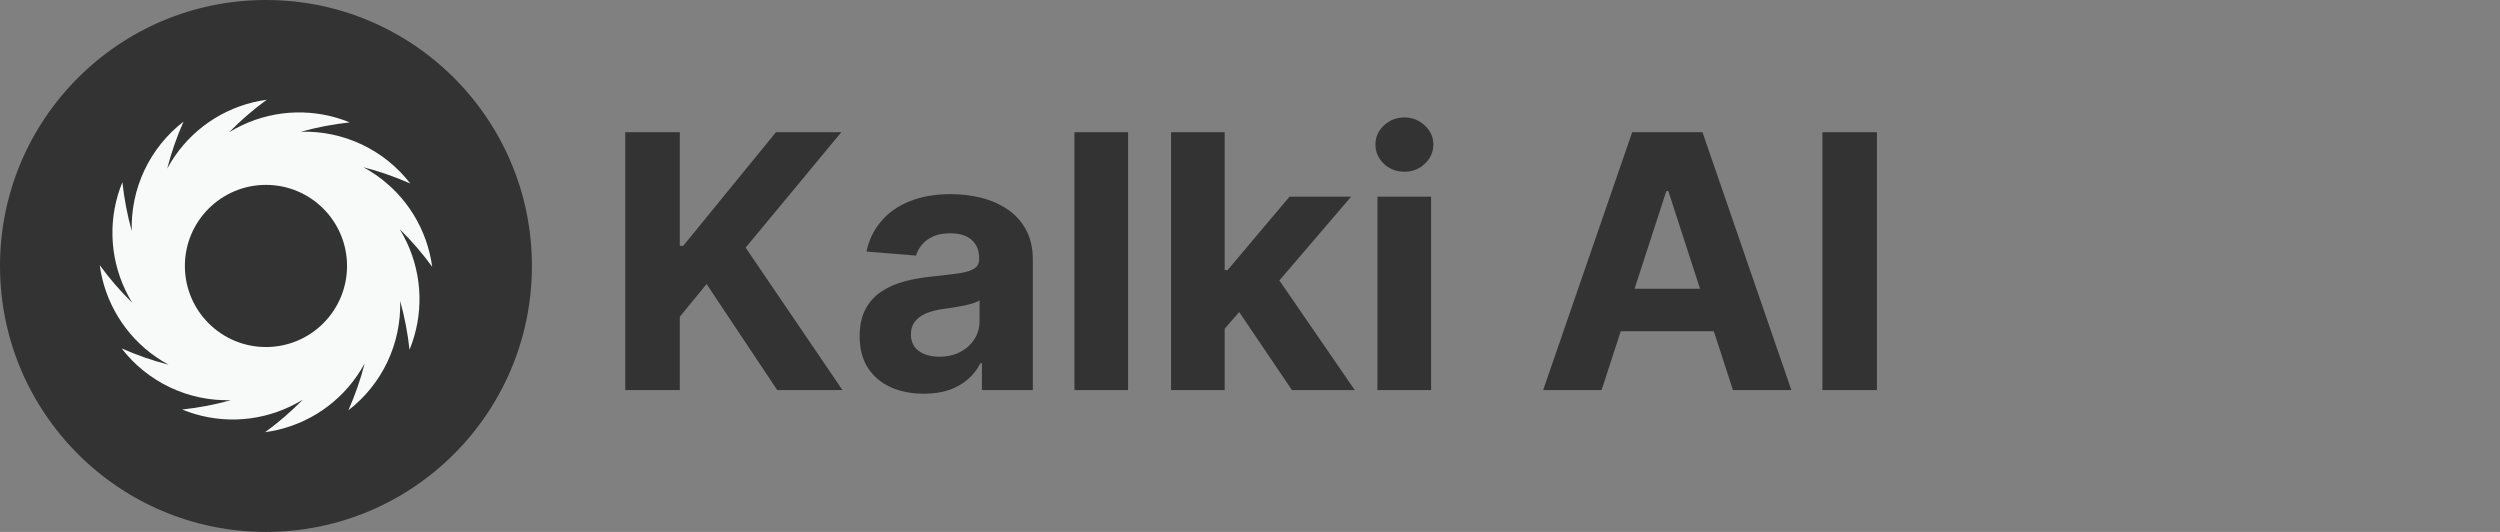 <svg width="141" height="30" viewBox="0 0 141 30" fill="none" xmlns="http://www.w3.org/2000/svg">
<rect x="0" y="0" width="141" height="30" fill="#808080" stroke="none"/>
<path d="M35.264 22V7.455H38.34V13.868H38.531L43.766 7.455H47.452L42.054 13.967L47.516 22H43.837L39.852 16.02L38.34 17.866V22H35.264ZM52.107 22.206C51.411 22.206 50.791 22.085 50.246 21.844C49.702 21.598 49.271 21.235 48.954 20.757C48.641 20.274 48.485 19.673 48.485 18.953C48.485 18.347 48.596 17.838 48.819 17.426C49.041 17.014 49.344 16.683 49.728 16.432C50.111 16.181 50.547 15.992 51.035 15.864C51.527 15.736 52.043 15.646 52.583 15.594C53.218 15.527 53.729 15.466 54.117 15.409C54.505 15.348 54.787 15.258 54.962 15.139C55.138 15.021 55.225 14.846 55.225 14.614V14.571C55.225 14.121 55.083 13.773 54.799 13.527C54.52 13.281 54.122 13.158 53.606 13.158C53.061 13.158 52.628 13.278 52.306 13.52C51.984 13.757 51.771 14.055 51.667 14.415L48.869 14.188C49.011 13.525 49.29 12.952 49.707 12.469C50.123 11.981 50.661 11.607 51.319 11.347C51.982 11.081 52.749 10.949 53.62 10.949C54.226 10.949 54.806 11.02 55.36 11.162C55.919 11.304 56.414 11.524 56.844 11.822C57.28 12.121 57.623 12.504 57.874 12.973C58.125 13.437 58.251 13.993 58.251 14.642V22H55.381V20.487H55.296C55.121 20.828 54.887 21.129 54.593 21.389C54.3 21.645 53.947 21.846 53.535 21.993C53.123 22.135 52.647 22.206 52.107 22.206ZM52.974 20.118C53.419 20.118 53.812 20.03 54.153 19.855C54.494 19.675 54.761 19.434 54.955 19.131C55.149 18.828 55.246 18.484 55.246 18.101V16.943C55.152 17.005 55.022 17.062 54.856 17.114C54.695 17.161 54.513 17.206 54.309 17.249C54.105 17.287 53.902 17.322 53.698 17.355C53.495 17.384 53.31 17.41 53.144 17.433C52.789 17.485 52.479 17.568 52.214 17.682C51.949 17.796 51.743 17.949 51.596 18.143C51.449 18.333 51.376 18.57 51.376 18.854C51.376 19.266 51.525 19.581 51.823 19.798C52.126 20.011 52.51 20.118 52.974 20.118ZM63.624 7.455V22H60.598V7.455H63.624ZM68.789 18.861L68.796 15.232H69.236L72.731 11.091H76.204L71.509 16.574H70.791L68.789 18.861ZM66.047 22V7.455H69.073V22H66.047ZM72.865 22L69.655 17.249L71.672 15.111L76.409 22H72.865ZM77.688 22V11.091H80.713V22H77.688ZM79.208 9.685C78.758 9.685 78.372 9.536 78.05 9.237C77.733 8.934 77.574 8.572 77.574 8.151C77.574 7.734 77.733 7.376 78.05 7.078C78.372 6.775 78.758 6.624 79.208 6.624C79.658 6.624 80.041 6.775 80.358 7.078C80.68 7.376 80.841 7.734 80.841 8.151C80.841 8.572 80.68 8.934 80.358 9.237C80.041 9.536 79.658 9.685 79.208 9.685ZM90.33 22H87.034L92.056 7.455H96.019L101.033 22H97.738L94.094 10.778H93.981L90.33 22ZM90.124 16.283H97.908V18.683H90.124V16.283ZM105.859 7.455V22H102.784V7.455H105.859Z" fill="#333333"/>
<path d="M15 30C23.284 30 30 23.284 30 15C30 6.716 23.284 0 15 0C6.716 0 0 6.716 0 15C0 23.284 6.716 30 15 30Z" fill="#333333"/>
<path d="M22.542 12.924C23.211 13.579 23.824 14.288 24.375 15.044C24.235 14.008 23.881 13.013 23.335 12.122C22.789 11.23 22.063 10.463 21.203 9.867C20.975 9.709 20.738 9.563 20.493 9.431C21.4 9.664 22.285 9.972 23.141 10.351C22.416 9.412 21.48 8.658 20.407 8.15C19.335 7.643 18.159 7.396 16.973 7.43C17.875 7.179 18.796 7.003 19.726 6.903C18.759 6.506 17.72 6.315 16.675 6.343C15.63 6.37 14.602 6.615 13.657 7.062C13.402 7.182 13.158 7.314 12.924 7.458C13.579 6.789 14.288 6.176 15.045 5.625C14.009 5.765 13.013 6.119 12.122 6.665C11.23 7.211 10.463 7.937 9.868 8.797C9.709 9.025 9.563 9.262 9.431 9.507C9.664 8.6 9.972 7.714 10.351 6.859C9.412 7.584 8.658 8.521 8.15 9.593C7.643 10.665 7.396 11.842 7.43 13.027C7.179 12.126 7.003 11.205 6.903 10.274C6.506 11.241 6.315 12.28 6.343 13.325C6.37 14.37 6.615 15.398 7.062 16.343C7.182 16.598 7.315 16.842 7.458 17.076C6.789 16.421 6.176 15.712 5.625 14.956C5.765 15.992 6.119 16.987 6.665 17.878C7.211 18.77 7.937 19.538 8.797 20.133C9.025 20.291 9.262 20.437 9.507 20.569C8.6 20.336 7.715 20.029 6.859 19.649C7.584 20.588 8.52 21.342 9.592 21.85C10.665 22.357 11.841 22.604 13.027 22.57C12.125 22.821 11.204 22.997 10.274 23.097C11.241 23.494 12.28 23.685 13.325 23.657C14.37 23.63 15.398 23.385 16.343 22.938C16.594 22.82 16.839 22.687 17.076 22.542C16.421 23.211 15.712 23.824 14.955 24.375C15.991 24.235 16.987 23.881 17.878 23.335C18.77 22.789 19.537 22.063 20.132 21.203C20.291 20.975 20.437 20.738 20.569 20.493C20.336 21.4 20.028 22.285 19.649 23.141C20.588 22.416 21.342 21.48 21.85 20.408C22.357 19.336 22.604 18.159 22.57 16.973C22.821 17.875 22.997 18.796 23.097 19.726C23.494 18.759 23.685 17.72 23.657 16.675C23.63 15.63 23.385 14.602 22.938 13.657C22.82 13.405 22.688 13.161 22.542 12.924Z" fill="#F7FAF8"/>
<path d="M15 19.573C17.526 19.573 19.573 17.526 19.573 15C19.573 12.475 17.526 10.427 15 10.427C12.474 10.427 10.427 12.475 10.427 15C10.427 17.526 12.474 19.573 15 19.573Z" fill="#333333"/>
</svg>
